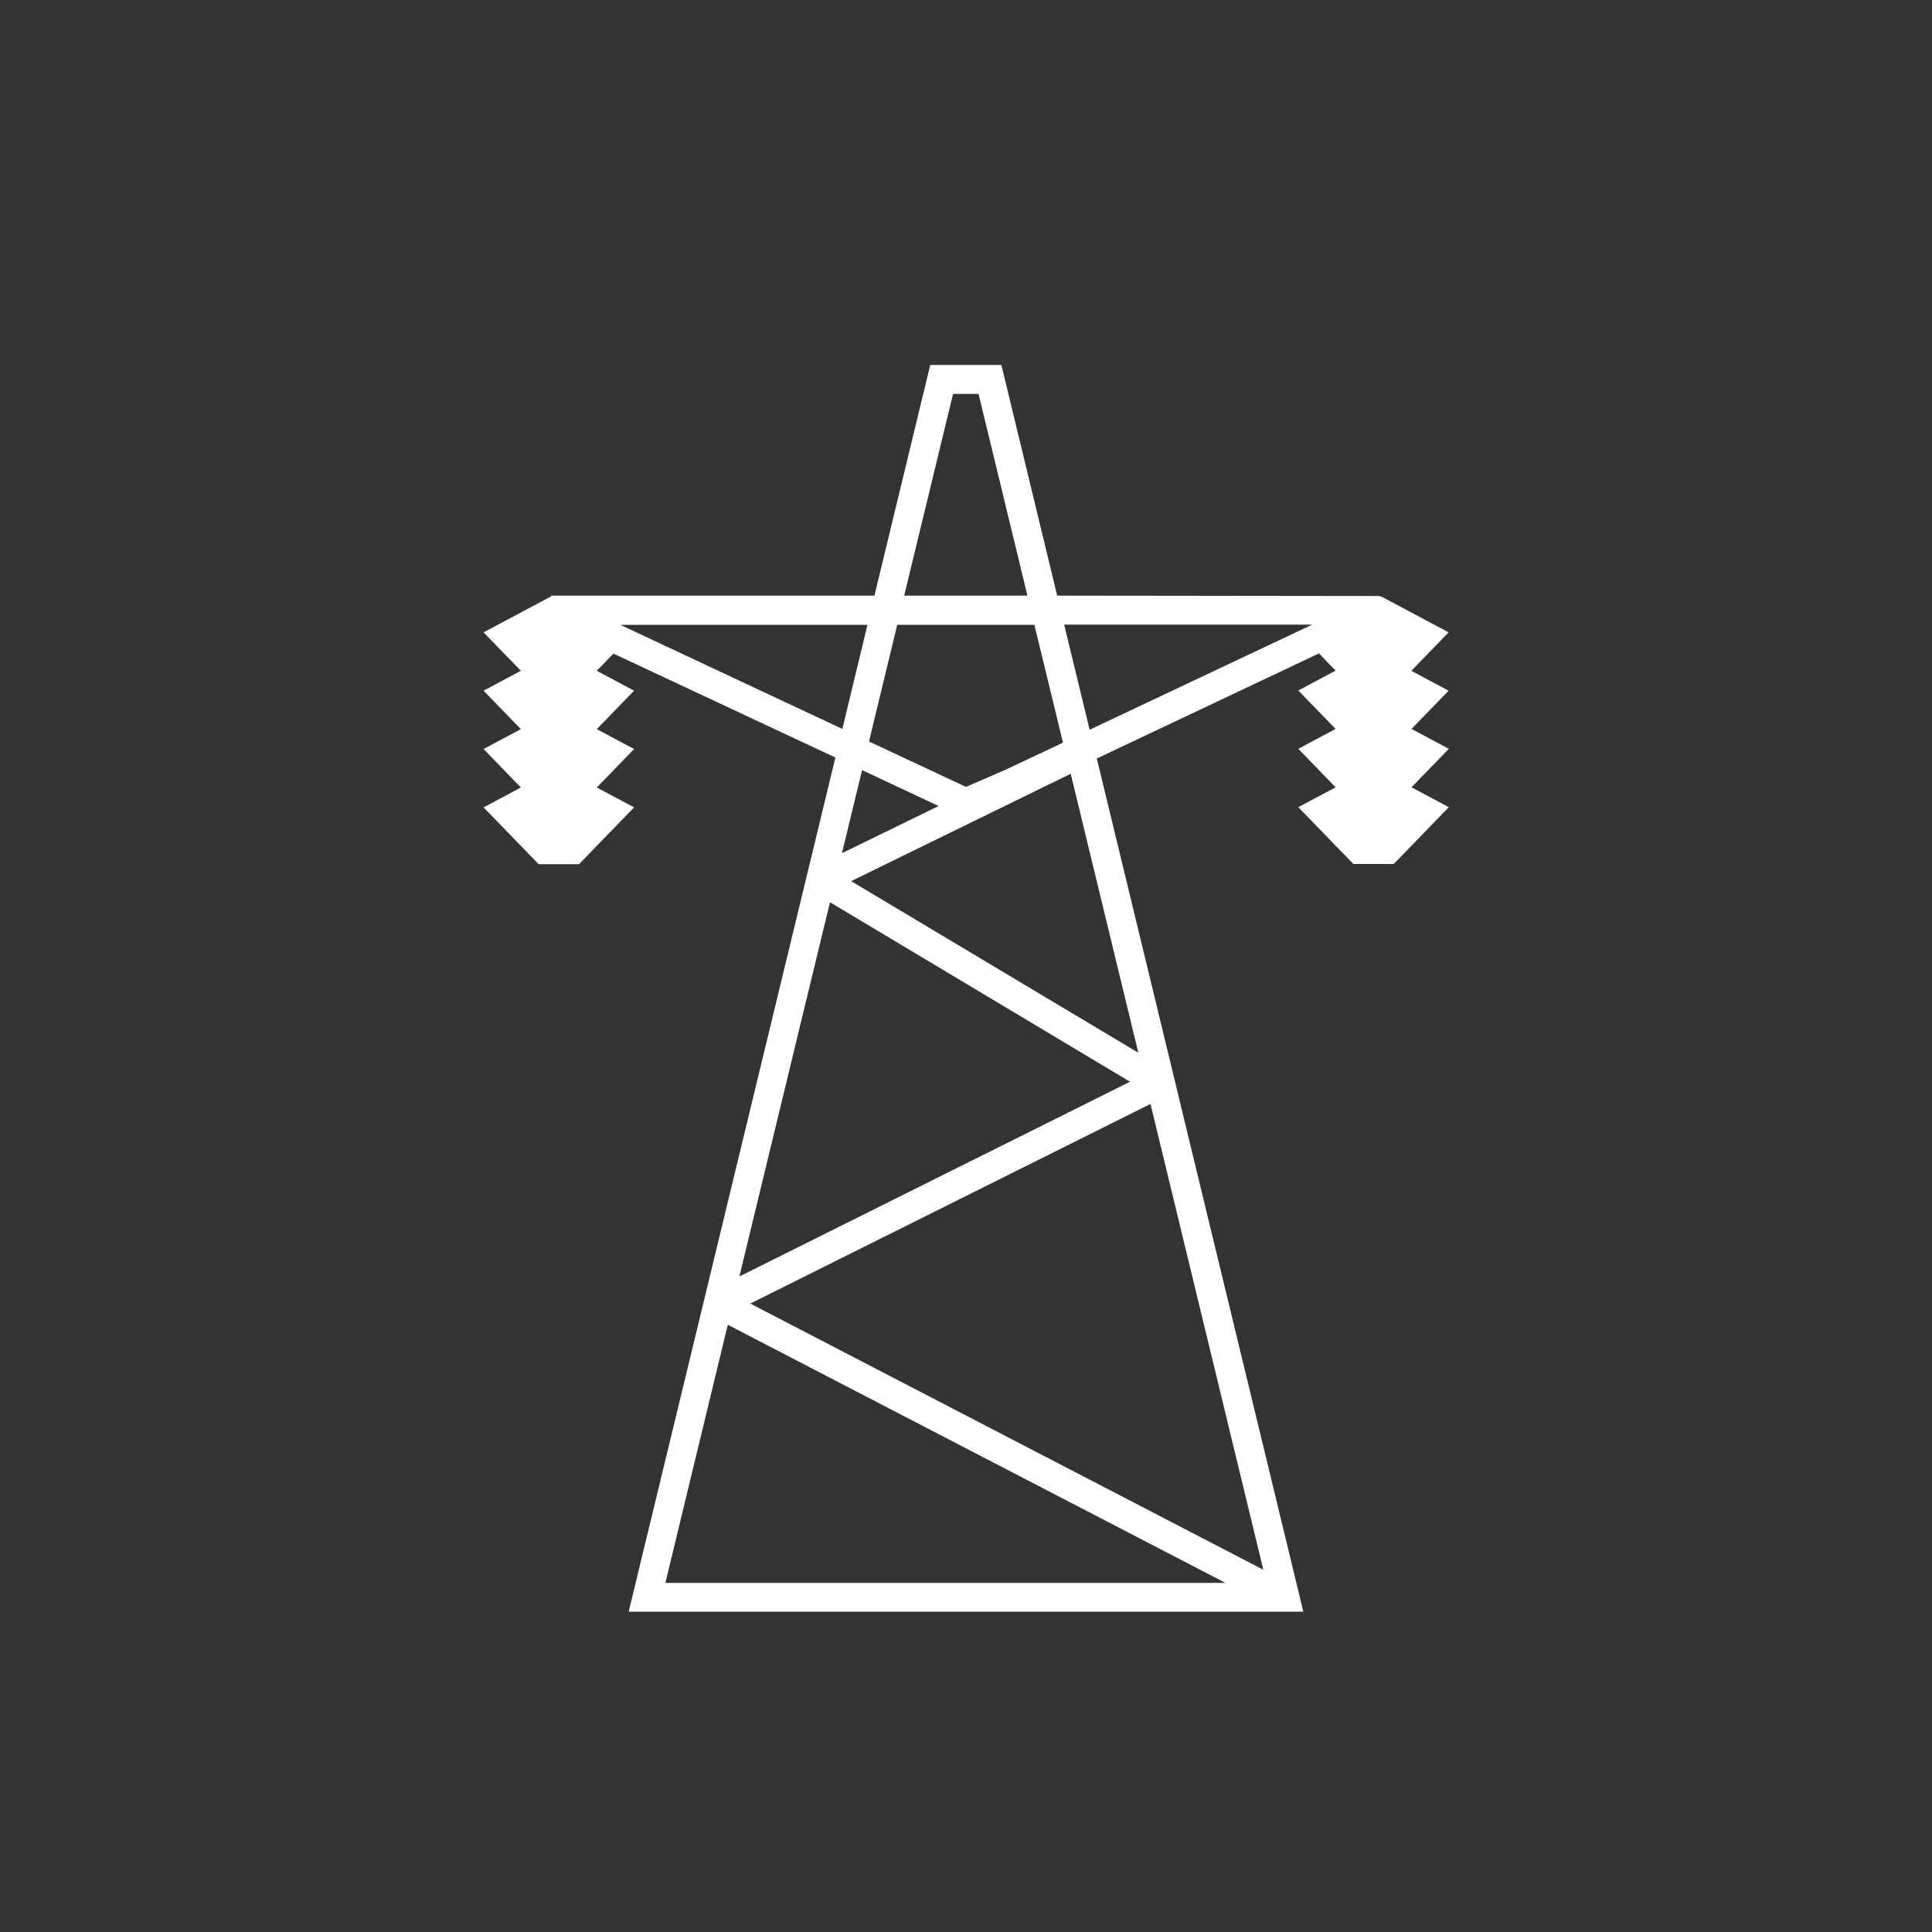 <?xml version="1.0" encoding="UTF-8"?><svg  xmlns="http://www.w3.org/2000/svg" viewBox="0 0 100 100"><rect x="0" y="0" width="100" height="100" fill="#333333" stroke="none"/><defs><style>.cls-1{fill:#fff;}</style></defs><path class="cls-1" d="M73.05,37.74l1.93-1.99-1.93-1.03,1.93-1.99-3.4-1.81c-.06-.03-.13-.06-.2-.07l-16.66-.02-2.75-11.37-.14-.57h-3.68l-2.89,11.94H28.52v.05s-.06,.02-.09,.04l-3.4,1.81,1.93,1.99-1.93,1.03,1.93,1.99-1.93,1.03,1.93,1.99-1.93,1.03,2.85,2.94h2.09l2.85-2.94-1.93-1.03,1.93-1.99-1.93-1.03,1.93-1.99-1.93-1.03,.86-.89,11.49,5.38-10.7,44.21h34.92l-10.69-44.16,11.5-5.44,.86,.89-1.93,1.03,1.93,1.99-1.93,1.03,1.93,1.99-1.93,1.03,2.85,2.94h2.09l2.85-2.94-1.93-1.03,1.93-1.99-1.93-1.03Zm-22.4-17.35l2.53,10.44h-6.38l2.53-10.44h1.33Zm17.27,11.94l-11.52,5.44-1.32-5.44h12.83Zm-29.65,33.74l4.69-19.37,15.53,9.29-20.22,10.08Zm-.6,2.5l25.76,13.36h-28.99l3.23-13.36Zm1.15-1.09l20.73-10.34,5.84,24.11-26.56-13.78Zm5.23-21.87l11.37-5.56,3.5,14.44-14.86-8.88Zm4.53-3.89l-5,2.44,1.04-4.3,3.96,1.86Zm3.47-1.88l-2.05,.89-5.02-2.35,1.46-6.04h7.1l1.48,6.1-2.97,1.4Zm-7.15-7.5l-1.3,5.39-11.24-5.27-.26-.12h12.81Z"/></svg>
